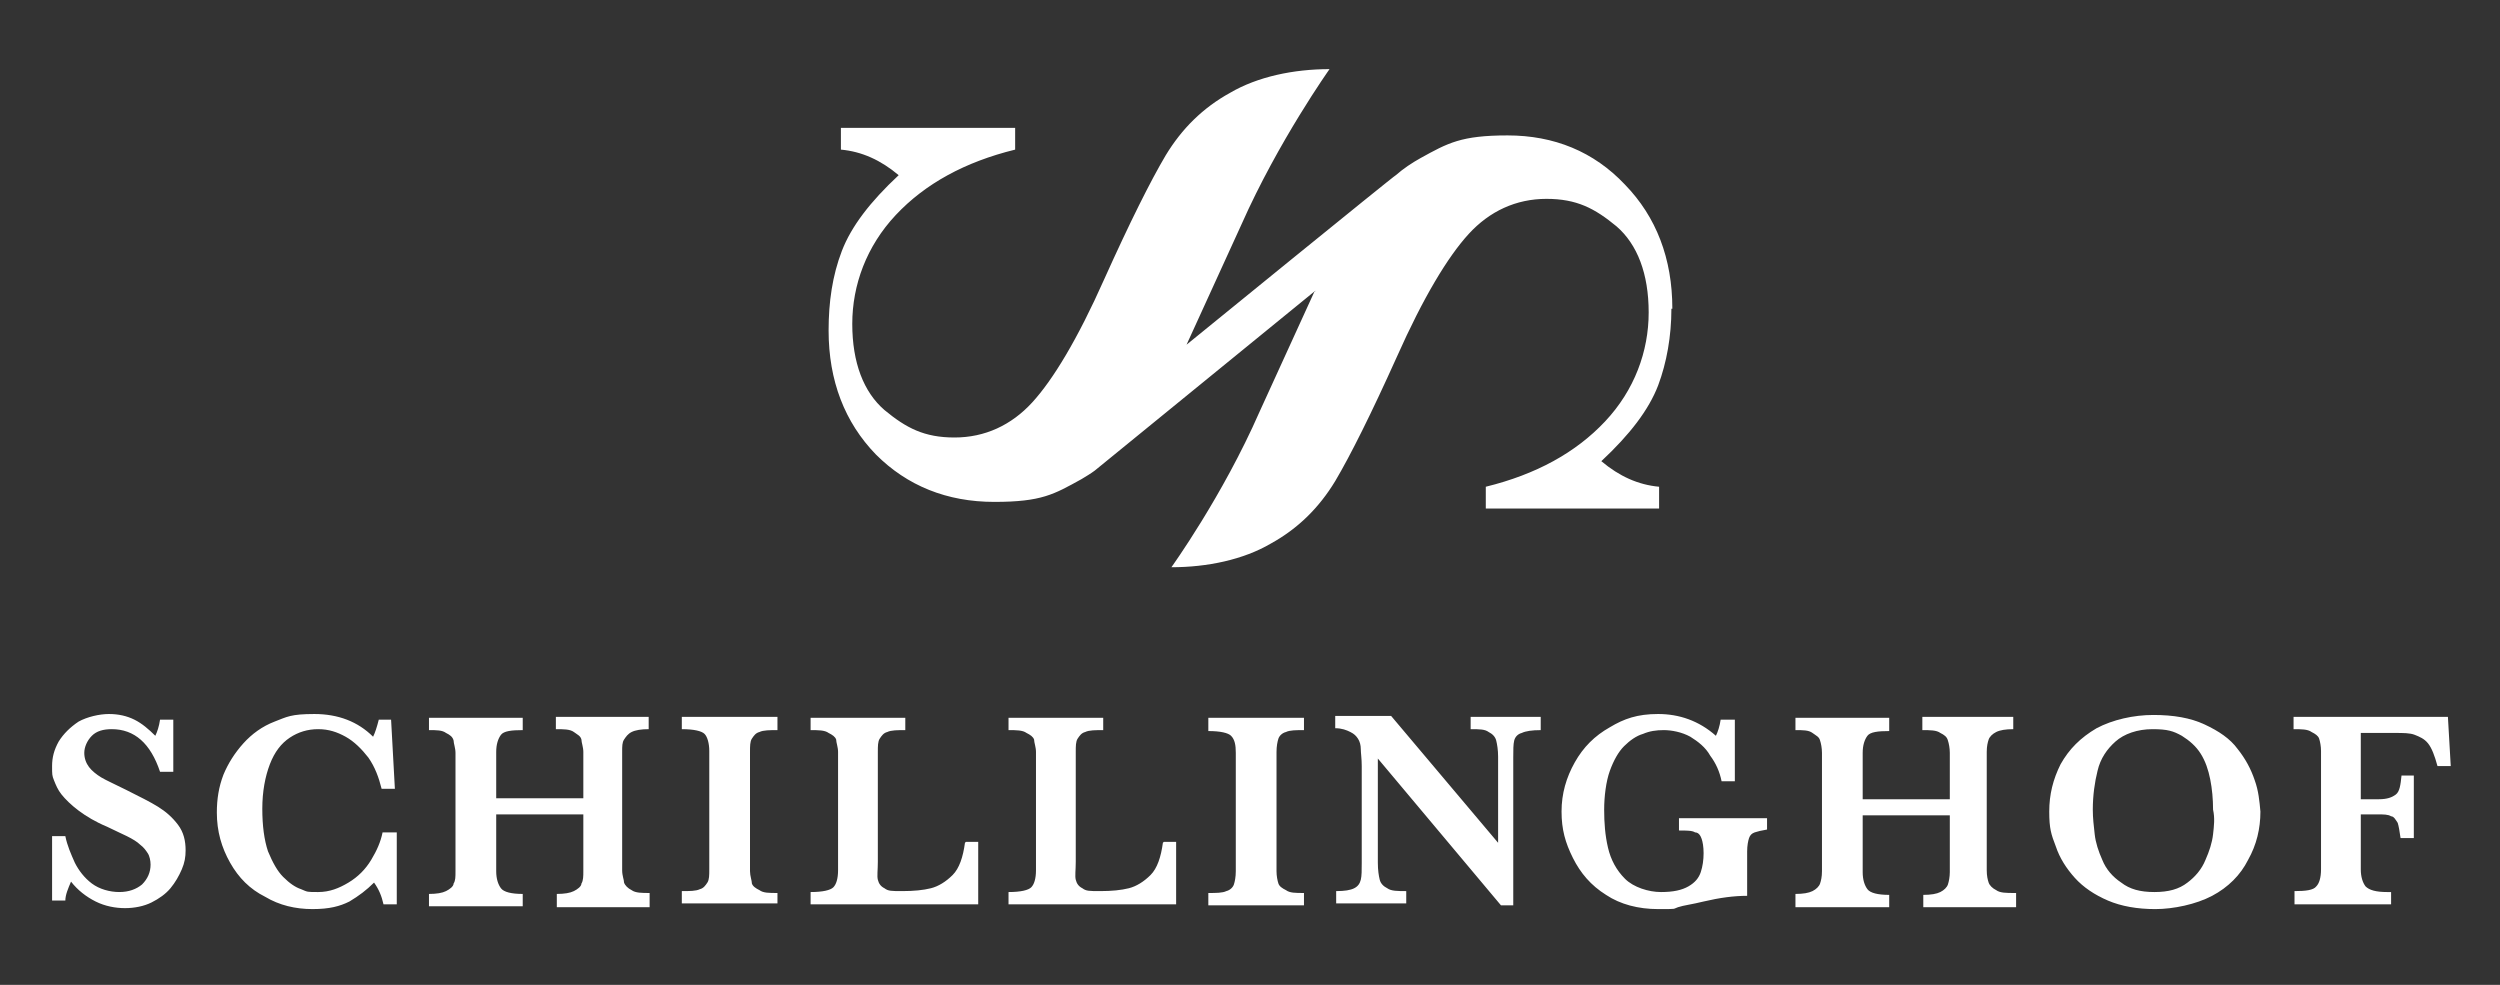 <?xml version="1.0" encoding="UTF-8"?>
<svg xmlns="http://www.w3.org/2000/svg" xmlns:xlink="http://www.w3.org/1999/xlink" id="Ebene_1" version="1.1" viewBox="0 0 264 104">
  <rect x="0" y="0" width="264" height="104" fill="#333333" stroke="none"/>
  <!-- Generator: Adobe Illustrator 29.3.1, SVG Export Plug-In . SVG Version: 2.1.0 Build 151)  -->
  <defs>
    <style>
      .st0 {
        fill: #fff;
      }
    </style>
  </defs>
  <g>
    <path class="st0" d="M258.5,75.7h-16.3v1.3c.8,0,1.5,0,1.9.3.4.2.7.4.8.7s.2.8.2,1.3v12.5c0,.9-.2,1.5-.5,1.8-.3.4-1.1.5-2.3.5v1.4h10.2v-1.3h-.4c-1.2,0-1.9-.2-2.3-.6-.3-.4-.5-1-.5-1.8v-5.8h1.8c.6,0,1.1,0,1.4.2.3,0,.5.4.7.7.1.3.2.9.3,1.6h1.4v-6.6h-1.3c-.1,1-.2,1.7-.6,2s-.9.5-1.8.5h-1.9v-7h3.6c.9,0,1.6,0,2.1.2s1,.4,1.4.9c.4.5.7,1.3,1,2.4h1.4l-.3-5.2ZM233.7,88.1c-.1.9-.4,1.8-.8,2.7-.4,1-1.1,1.8-1.9,2.4-.9.7-2,1-3.5,1s-2.6-.3-3.5-1c-.9-.6-1.6-1.4-2-2.4-.4-.9-.7-1.8-.8-2.7-.1-.9-.2-1.7-.2-2.6,0-1.5.2-2.9.5-4.1.3-1.3,1-2.3,1.9-3.1.9-.8,2.3-1.3,3.9-1.3s2.2.2,3.1.7c.8.5,1.5,1.1,2,1.9s.8,1.7,1,2.7.3,2.1.3,3.2c.2.9.1,1.7,0,2.6M238.1,82.4c-.4-1.2-1-2.3-1.8-3.3-.8-1.1-2-1.9-3.5-2.6s-3.3-1-5.4-1-4.3.5-6,1.4c-1.7,1-2.9,2.2-3.8,3.8-.8,1.6-1.2,3.2-1.2,5s.2,2.4.7,3.7c.4,1.2,1.1,2.3,2,3.3s2.1,1.8,3.5,2.4,3.1.9,5,.9,4.3-.5,6-1.4,3-2.2,3.8-3.8c.9-1.6,1.3-3.3,1.3-5.1-.1-1.1-.2-2.2-.6-3.3M212.7,94.3c-.8,0-1.5,0-1.9-.3-.4-.2-.7-.5-.8-.8s-.2-.7-.2-1.3v-12.5c0-.6.1-1,.2-1.3.1-.3.4-.6.8-.8s1-.3,1.8-.3v-1.3h-9.6v1.4c.8,0,1.5,0,1.9.3.4.2.7.4.8.8.1.3.2.8.2,1.3v4.9h-9.2v-4.9c0-.8.2-1.4.5-1.8s1.1-.5,2.3-.5v-1.4h-9.9v1.3c.8,0,1.4,0,1.8.3s.7.4.8.8c.1.3.2.8.2,1.3v12.5c0,.6-.1,1-.2,1.3-.1.3-.4.6-.8.8s-1,.3-1.8.3v1.4h9.9v-1.3c-1.2,0-2-.2-2.3-.6s-.5-1-.5-1.8v-6h9.2v6c0,.5-.1,1-.2,1.3-.1.3-.4.6-.8.8s-1,.3-1.8.3v1.3h9.8v-1.5h-.2Z"></path>
    <path class="st0" d="M186.2,86.4h-8.9v1.3c.8,0,1.4,0,1.7.2.4,0,.6.4.7.7.1.3.2.8.2,1.5s-.1,1.4-.3,2-.6,1.1-1.3,1.5-1.6.6-2.9.6-2.9-.5-3.8-1.4c-.9-.9-1.5-2-1.8-3.3s-.4-2.6-.4-4,.2-3,.6-4.1c.4-1.1.9-2,1.5-2.6s1.3-1.1,2-1.3c.7-.3,1.4-.4,2.2-.4s1.9.2,2.8.7c.8.5,1.6,1.1,2.1,2,.6.8,1,1.7,1.2,2.7h1.4v-6.5h-1.5c-.1.7-.3,1.3-.5,1.7-1.8-1.6-3.9-2.3-6.1-2.3s-3.6.5-5.1,1.4c-1.6.9-2.8,2.1-3.7,3.7s-1.4,3.3-1.4,5.2.4,3.3,1.2,4.9,1.9,2.9,3.5,3.9c1.5,1,3.4,1.5,5.5,1.5s1.5,0,2.1-.2,1.5-.3,2.7-.6c1.7-.4,3.2-.6,4.6-.6v-4.7c0-.6.1-1.1.2-1.4.1-.3.3-.5.6-.6s.7-.2,1.3-.3v-1.2h-.4ZM162.7,75.7h-7.4v1.3c.9,0,1.5,0,1.9.3.4.2.7.5.8.9s.2,1,.2,1.7v9.1l-11.3-13.4h-5.9v1.3c.7,0,1.2.2,1.6.4s.6.4.8.7c.2.3.3.7.3,1.1s.1,1,.1,1.8v10.2c0,.8,0,1.4-.1,1.8s-.3.7-.7.9c-.4.2-1,.3-1.9.3v1.3h7.4v-1.3c-.9,0-1.6,0-2-.3-.4-.2-.7-.5-.8-.9s-.2-1-.2-1.8v-11l13,15.5h1.3v-15.6c0-.8,0-1.4.1-1.8s.4-.7.8-.8c.4-.2,1.1-.3,2-.3v-1.4h0ZM137.7,94.3c-.9,0-1.5,0-1.9-.3-.4-.2-.7-.4-.8-.7s-.2-.8-.2-1.3v-12.6c0-.6.1-1.1.2-1.4.1-.3.4-.6.8-.7.4-.2,1.1-.2,1.9-.2v-1.3h-10.1v1.4c1.3,0,2.1.2,2.4.5.4.4.5,1,.5,1.8v12.5c0,.6-.1,1.1-.2,1.4-.1.3-.4.6-.8.7-.4.2-1.1.2-1.9.2v1.3h10.1v-1.3ZM122.8,89c-.2,1.5-.6,2.7-1.3,3.4s-1.5,1.2-2.3,1.4c-.8.2-1.8.3-3,.3s-1.5,0-1.9-.3c-.4-.2-.6-.5-.7-.9s0-1,0-1.9v-11.6c0-.6,0-1.1.2-1.4s.4-.6.8-.7c.4-.2,1.1-.2,1.9-.2v-1.3h-10v1.3c.8,0,1.5,0,1.9.3.4.2.7.4.8.7,0,.3.2.8.2,1.3v12.5c0,.9-.2,1.5-.5,1.8s-1.1.5-2.4.5v1.3h17.7v-6.6c0,0-1.3,0-1.3,0h0ZM101.9,89c-.2,1.5-.6,2.7-1.3,3.4s-1.5,1.2-2.3,1.4c-.8.2-1.8.3-3,.3s-1.5,0-1.9-.3c-.4-.2-.6-.5-.7-.9s0-1,0-1.9v-11.6c0-.6,0-1.1.2-1.4s.4-.6.8-.7c.4-.2,1.1-.2,1.9-.2v-1.3h-10v1.3c.8,0,1.5,0,1.9.3.4.2.7.4.8.7,0,.3.2.8.2,1.3v12.5c0,.9-.2,1.5-.5,1.8s-1.1.5-2.4.5v1.3h17.7v-6.6c0,0-1.3,0-1.3,0h0ZM82.1,94.3c-.9,0-1.5,0-1.9-.3-.4-.2-.7-.4-.8-.7,0-.3-.2-.8-.2-1.3v-12.6c0-.6,0-1.1.2-1.4s.4-.6.8-.7c.4-.2,1.1-.2,1.9-.2v-1.4h-10.1v1.3c1.3,0,2.1.2,2.4.5s.5,1,.5,1.8v12.5c0,.6,0,1.1-.2,1.4s-.4.6-.8.7c-.4.2-1.1.2-1.9.2v1.3h10.1v-1.1ZM68.6,94.3c-.8,0-1.5,0-1.9-.3-.4-.2-.7-.5-.8-.8,0-.3-.2-.7-.2-1.3v-12.5c0-.6,0-1,.2-1.3s.4-.6.8-.8c.4-.2,1-.3,1.8-.3v-1.3h-9.8v1.3c.8,0,1.5,0,1.9.3s.7.4.8.8c0,.3.2.8.2,1.3v4.9h-9.2v-4.9c0-.8.2-1.4.5-1.8s1.1-.5,2.3-.5v-1.3h-9.9v1.3c.8,0,1.4,0,1.8.3.4.2.7.4.8.8,0,.3.2.8.2,1.3v12.5c0,.6,0,1-.2,1.3,0,.3-.4.6-.8.8-.4.2-1,.3-1.8.3v1.3h9.9v-1.3c-1.2,0-2-.2-2.3-.6s-.5-1-.5-1.8v-6h9.2v6c0,.5,0,1-.2,1.3,0,.3-.4.6-.8.8-.4.2-1,.3-1.8.3v1.4h9.8s0-1.5,0-1.5ZM41.8,87.9h-1.4c-.2,1-.6,1.9-1.2,2.9-.6,1-1.4,1.8-2.4,2.4s-2,1-3.2,1-1.1,0-1.8-.3c-.6-.2-1.2-.6-1.9-1.3-.6-.6-1.1-1.5-1.6-2.7-.4-1.2-.6-2.7-.6-4.5s.3-3.4.8-4.7c.5-1.3,1.2-2.2,2.1-2.8.9-.6,1.9-.9,3-.9s2,.3,2.9.8,1.7,1.3,2.4,2.2c.7,1,1.1,2.1,1.4,3.3h1.4l-.4-7.3h-1.3c-.2.8-.4,1.4-.6,1.8-1.6-1.6-3.7-2.4-6.2-2.4s-2.9.3-4.2.8c-1.3.5-2.4,1.3-3.3,2.3s-1.6,2.1-2.1,3.3c-.5,1.3-.7,2.6-.7,4,0,2,.5,3.7,1.4,5.3.9,1.6,2.1,2.8,3.7,3.6,1.5.9,3.2,1.3,5,1.3s2.9-.3,3.9-.8c1-.6,1.8-1.2,2.6-2,.5.7.8,1.4,1,2.3h1.4v-7.6h-.1ZM18.8,87.1c-.6-.8-1.3-1.4-2.1-1.9-.8-.5-2-1.1-3.4-1.8-1.2-.6-2.1-1-2.6-1.3s-1-.7-1.3-1.1-.5-.9-.5-1.5.3-1.3.8-1.8,1.2-.7,2.1-.7c2.4,0,4.1,1.5,5.1,4.5h1.4v-5.5h-1.4c-.1.7-.3,1.3-.5,1.7-.7-.7-1.4-1.3-2.2-1.7s-1.7-.6-2.7-.6-2.3.3-3.2.8c-.9.6-1.6,1.3-2.1,2.1-.5.9-.7,1.7-.7,2.6s0,1,.2,1.5c.2.5.4,1,.8,1.5s1,1.1,1.8,1.7c.8.6,1.8,1.2,3,1.7.8.4,1.5.7,2.1,1,.6.3,1.1.6,1.4.9.4.3.6.6.8.9s.3.8.3,1.2c0,.8-.3,1.5-.9,2.1-.6.5-1.4.8-2.4.8s-2.1-.3-2.9-.9c-.8-.6-1.4-1.4-1.8-2.2-.4-.9-.8-1.8-1-2.8h-1.4v6.8h1.4c0-.6.3-1.3.6-2,.7.9,1.6,1.6,2.6,2.1s2.1.7,3.1.7,2-.2,2.8-.6,1.5-.9,2-1.5.9-1.3,1.2-2c.3-.7.4-1.3.4-2,0-1-.2-1.9-.8-2.7"></path>
  </g>
  <path class="st0" d="M176.6,32.6c0-5.3-1.7-9.7-5-13.1-3.3-3.5-7.5-5.2-12.4-5.2s-6.3.8-9.2,2.4c-.9.5-1.8,1.1-2.6,1.8h0c0-.1-22.1,17.9-22.1,17.9l5.8-12.7c3.9-8.8,9.3-16.4,9.3-16.4-3.8,0-7.6.8-10.5,2.5-2.9,1.6-5.1,3.8-6.8,6.6-1.6,2.7-3.8,7.1-6.5,13.1-2.8,6.3-5.4,10.6-7.6,13s-5,3.7-8.2,3.7-5.1-1-7.4-2.9c-2.2-1.9-3.4-5-3.4-9.1s1.5-8.2,4.6-11.5,7.3-5.6,12.6-6.9v-2.3h-18.4v2.3c2.2.2,4.2,1.1,6.1,2.7-3,2.8-5,5.4-6,8s-1.4,5.4-1.4,8.4c0,5.3,1.7,9.7,5,13.1,3.3,3.3,7.5,5,12.5,5s6.3-.8,9.2-2.4c.5-.3,1-.6,1.4-.9h0c0,0,23.3-19,23.3-19,0,0,0,.1-.1.1l-5.8,12.7c-3.9,8.9-9.3,16.4-9.3,16.4,3.8,0,7.6-.8,10.5-2.5,2.9-1.6,5.1-3.8,6.8-6.6,1.6-2.7,3.8-7.1,6.5-13.1,2.8-6.3,5.4-10.6,7.6-13,2.2-2.4,5-3.7,8.2-3.7s5.1,1,7.4,2.9c2.2,1.9,3.4,5,3.4,9.1s-1.5,8.2-4.6,11.5-7.3,5.6-12.6,6.9v2.3h18.3v-2.3c-2.2-.2-4.2-1.1-6.1-2.7,3-2.8,5-5.4,6-8,.9-2.4,1.4-5.2,1.4-8.1"></path>
</svg>
